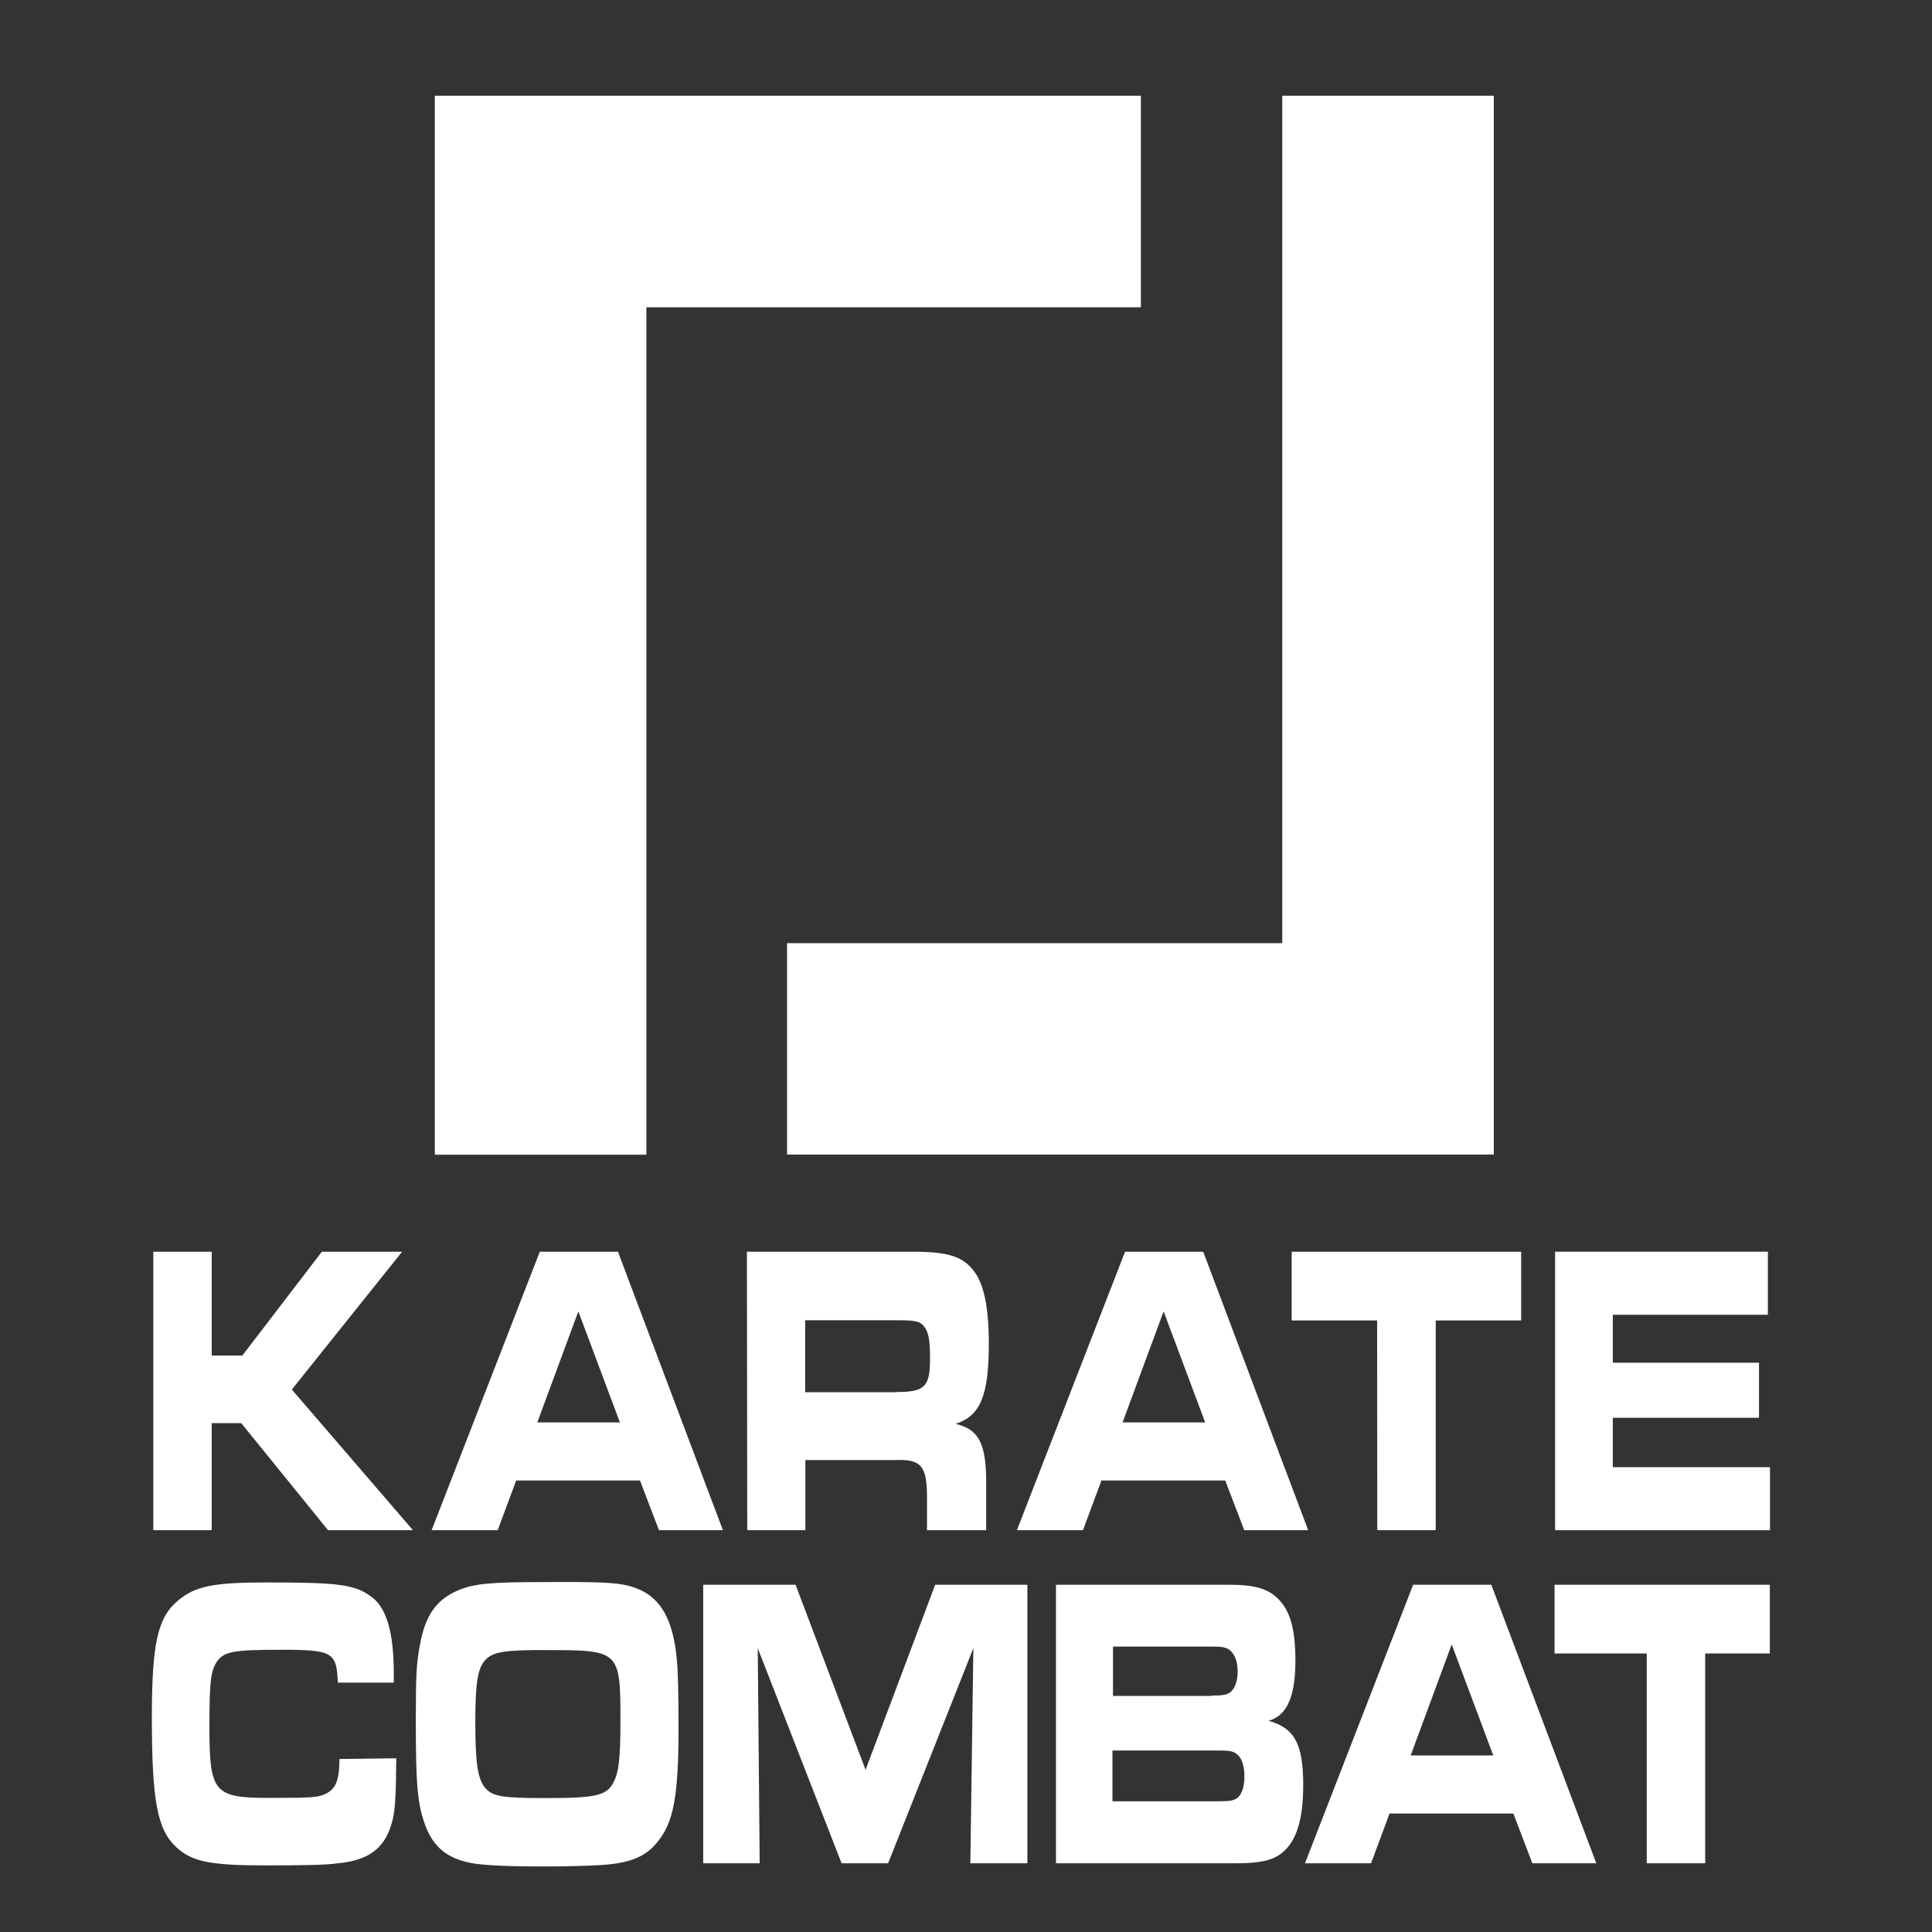 <?xml version="1.0" encoding="utf-8"?>
<!-- Generator: Adobe Illustrator 28.1.0, SVG Export Plug-In . SVG Version: 6.00 Build 0)  -->
<svg version="1.1" id="Layer_1" xmlns="http://www.w3.org/2000/svg" xmlns:xlink="http://www.w3.org/1999/xlink" x="0px" y="0px"
	 viewBox="0 0 1087.7 1087.7" style="enable-background:new 0 0 1087.7 1087.7;" xml:space="preserve">
<rect x="0" y="0" width="1087.7" height="1087.7" fill="#333333" stroke="none"/>
<style type="text/css">
	.st0{fill:#FFFFFF;}
</style>
<g>
	<g>
		<g>
			<g>
				<g>
					<path class="st0" d="M86.3,704.7h32.9v58.5h17.2l44.8-58.5h45.2l-62.1,77.6l68.2,79.2h-47.8l-48.9-60.3h-16.6v60.3H86.3V704.7
						L86.3,704.7z"/>
				</g>
				<g>
					<path class="st0" d="M303.9,704.7h44L407,861.5h-36l-10.7-28h-69.7l-10.4,28H243L303.9,704.7z M349,800.8l-23.4-62.5
						l-23.1,62.5H349z"/>
				</g>
				<g>
					<path class="st0" d="M420.5,704.7h93.2c19.2,0,27.6,2.4,33.8,9.9c6.3,7.3,9.2,20.8,9.2,41.9c0,29.2-4.8,40.7-18.7,45.1
						c13.4,3.2,17.5,11.5,17.2,35.3v24.6h-33.3V842c-0.2-16.9-3.5-20.6-18.1-20h-50.4v39.5h-32.7L420.5,704.7L420.5,704.7z
						 M504.6,783.7c15.8,0,19-2.8,19-18.3c0-10.1-0.6-14.3-2.7-17.7c-2.4-3.8-5.1-4.4-15.1-4.4h-52.5v40.5H504.6L504.6,783.7z"/>
				</g>
				<g>
					<path class="st0" d="M633.4,704.7h44l59.1,156.8h-36l-10.7-28h-69.7l-10.4,28h-37.2L633.4,704.7z M678.5,800.8l-23.4-62.5
						L632,800.8H678.5z"/>
				</g>
				<g>
					<path class="st0" d="M775.3,743.4h-48.1v-38.7h129.2v38.7h-48.1v118.1h-32.9L775.3,743.4L775.3,743.4z"/>
				</g>
				<g>
					<path class="st0" d="M995.3,704.7v35.5H908v27h82.3v31H908V826h88.5v35.5H875.5V704.7H995.3z"/>
				</g>
			</g>
			<g>
				<g>
					<path class="st0" d="M223.1,989.9c-0.2,22.8-0.6,30.6-2.9,37.7c-4.2,13.3-13,19.8-29.9,21.4c-6.6,1-19.6,1.2-41.2,1.2
						c-31.1,0-41.2-2.2-49.9-10.3c-10.7-9.9-13.7-26.4-13.7-73c0-41.3,3.2-56.2,14.6-65.7c9.8-8.3,20.1-10.3,50.4-10.3
						c40.4,0,49.2,1.2,58.4,7.9c8.7,6.2,12.8,20.2,12.8,43.3v5.2h-31.5c-0.6-17.1-3-18.5-31.7-18.5c-26.8,0-31.8,1-35.9,6
						c-3.9,5.2-4.7,11.5-4.7,36.9c0,37.7,2.4,40.5,34.1,40.5c24.4,0,28-0.2,32.6-3c4.7-2.8,6.5-7.9,6.5-18.9L223.1,989.9
						L223.1,989.9z"/>
				</g>
				<g>
					<path class="st0" d="M354,892.8c16.7,4.4,24.9,16.9,27.1,42.1c0.6,6.2,0.9,18.9,0.9,38.1c0,37.9-2.7,53.2-12.1,64.3
						c-6.5,8.1-15.5,11.7-31.4,12.7c-5.9,0.4-20.2,0.8-30.8,0.8c-25.8,0-38.9-0.8-45.4-2.6c-12.1-3-19-9.7-23.1-21.2
						c-4.2-11.5-5.1-23-5.1-57.4c0-26.4,0.3-32.9,2.3-43.5c3-16.7,9.3-25.6,21.6-30.8c9-3.8,19-4.6,47.5-4.6
						C336.8,890.5,346.3,890.9,354,892.8z M273.3,934.5c-4.4,4.8-5.7,12.7-5.7,35.3c0,23,1.4,31.4,5.3,36.5c4.4,5.2,9.8,6,34.5,6
						c28.3,0,34.2-1.4,38-8.9c3-5.6,3.9-13.7,3.9-34.5c0-39.5-0.5-39.9-41-39.9C284.1,928.8,277.5,930,273.3,934.5z"/>
				</g>
				<g>
					<path class="st0" d="M395.7,892.2h52.2l39.4,104.2l39.2-104.2h51.9V1049h-32.1l1.7-121.1l-48,121.1h-26.2l-47.2-121.1
						l1.1,121.1h-31.8V892.2L395.7,892.2z"/>
				</g>
				<g>
					<path class="st0" d="M594.5,892.2H692c12.5,0,19.3,1.6,24.9,5.6c8.7,6.7,12.4,17.1,12.4,37.1c0,20.4-4.8,31-15.1,33.9
						c14.6,4,19.5,13.1,19.5,36.1c0,19.8-3.9,32.2-12.5,38.7c-5,3.8-12.2,5.4-24.6,5.4H594.5L594.5,892.2L594.5,892.2z M681.9,954.6
						c6.3,0,8.6-0.4,10.7-1.8c2.6-2.2,4.2-6.2,4.2-11.7c0-6.2-2.1-11.1-5.7-12.9c-2.1-1-3.8-1.2-10.1-1.2h-54.4v27.8h55.3V954.6z
						 M685.4,1014.1c6.6,0,8-0.2,10.1-1.2c3.3-1.6,5.1-6.2,5.1-12.9c0-6.9-2-11.5-5.6-13.3c-2-1-3.3-1.2-10.6-1.2h-58.1v28.6H685.4
						L685.4,1014.1z"/>
				</g>
				<g>
					<path class="st0" d="M795.6,892.2h44l59.1,156.8h-36l-10.7-28h-69.7l-10.4,28h-37.2L795.6,892.2z M840.7,988.3l-23.4-62.5
						l-23.1,62.5H840.7z"/>
				</g>
				<g>
					<path class="st0" d="M927.1,930.9h-51.9v-38.7h121.2v38.7H960V1049h-32.9V930.9L927.1,930.9z"/>
				</g>
			</g>
		</g>
	</g>
</g>
<g>
	<path class="st0" d="M642.4,173H363.9v477.1H244.8V53.9h397.5V173L642.4,173z M841,53.9v596.1H443.1V531h278.8V53.9H841z"/>
</g>
</svg>
